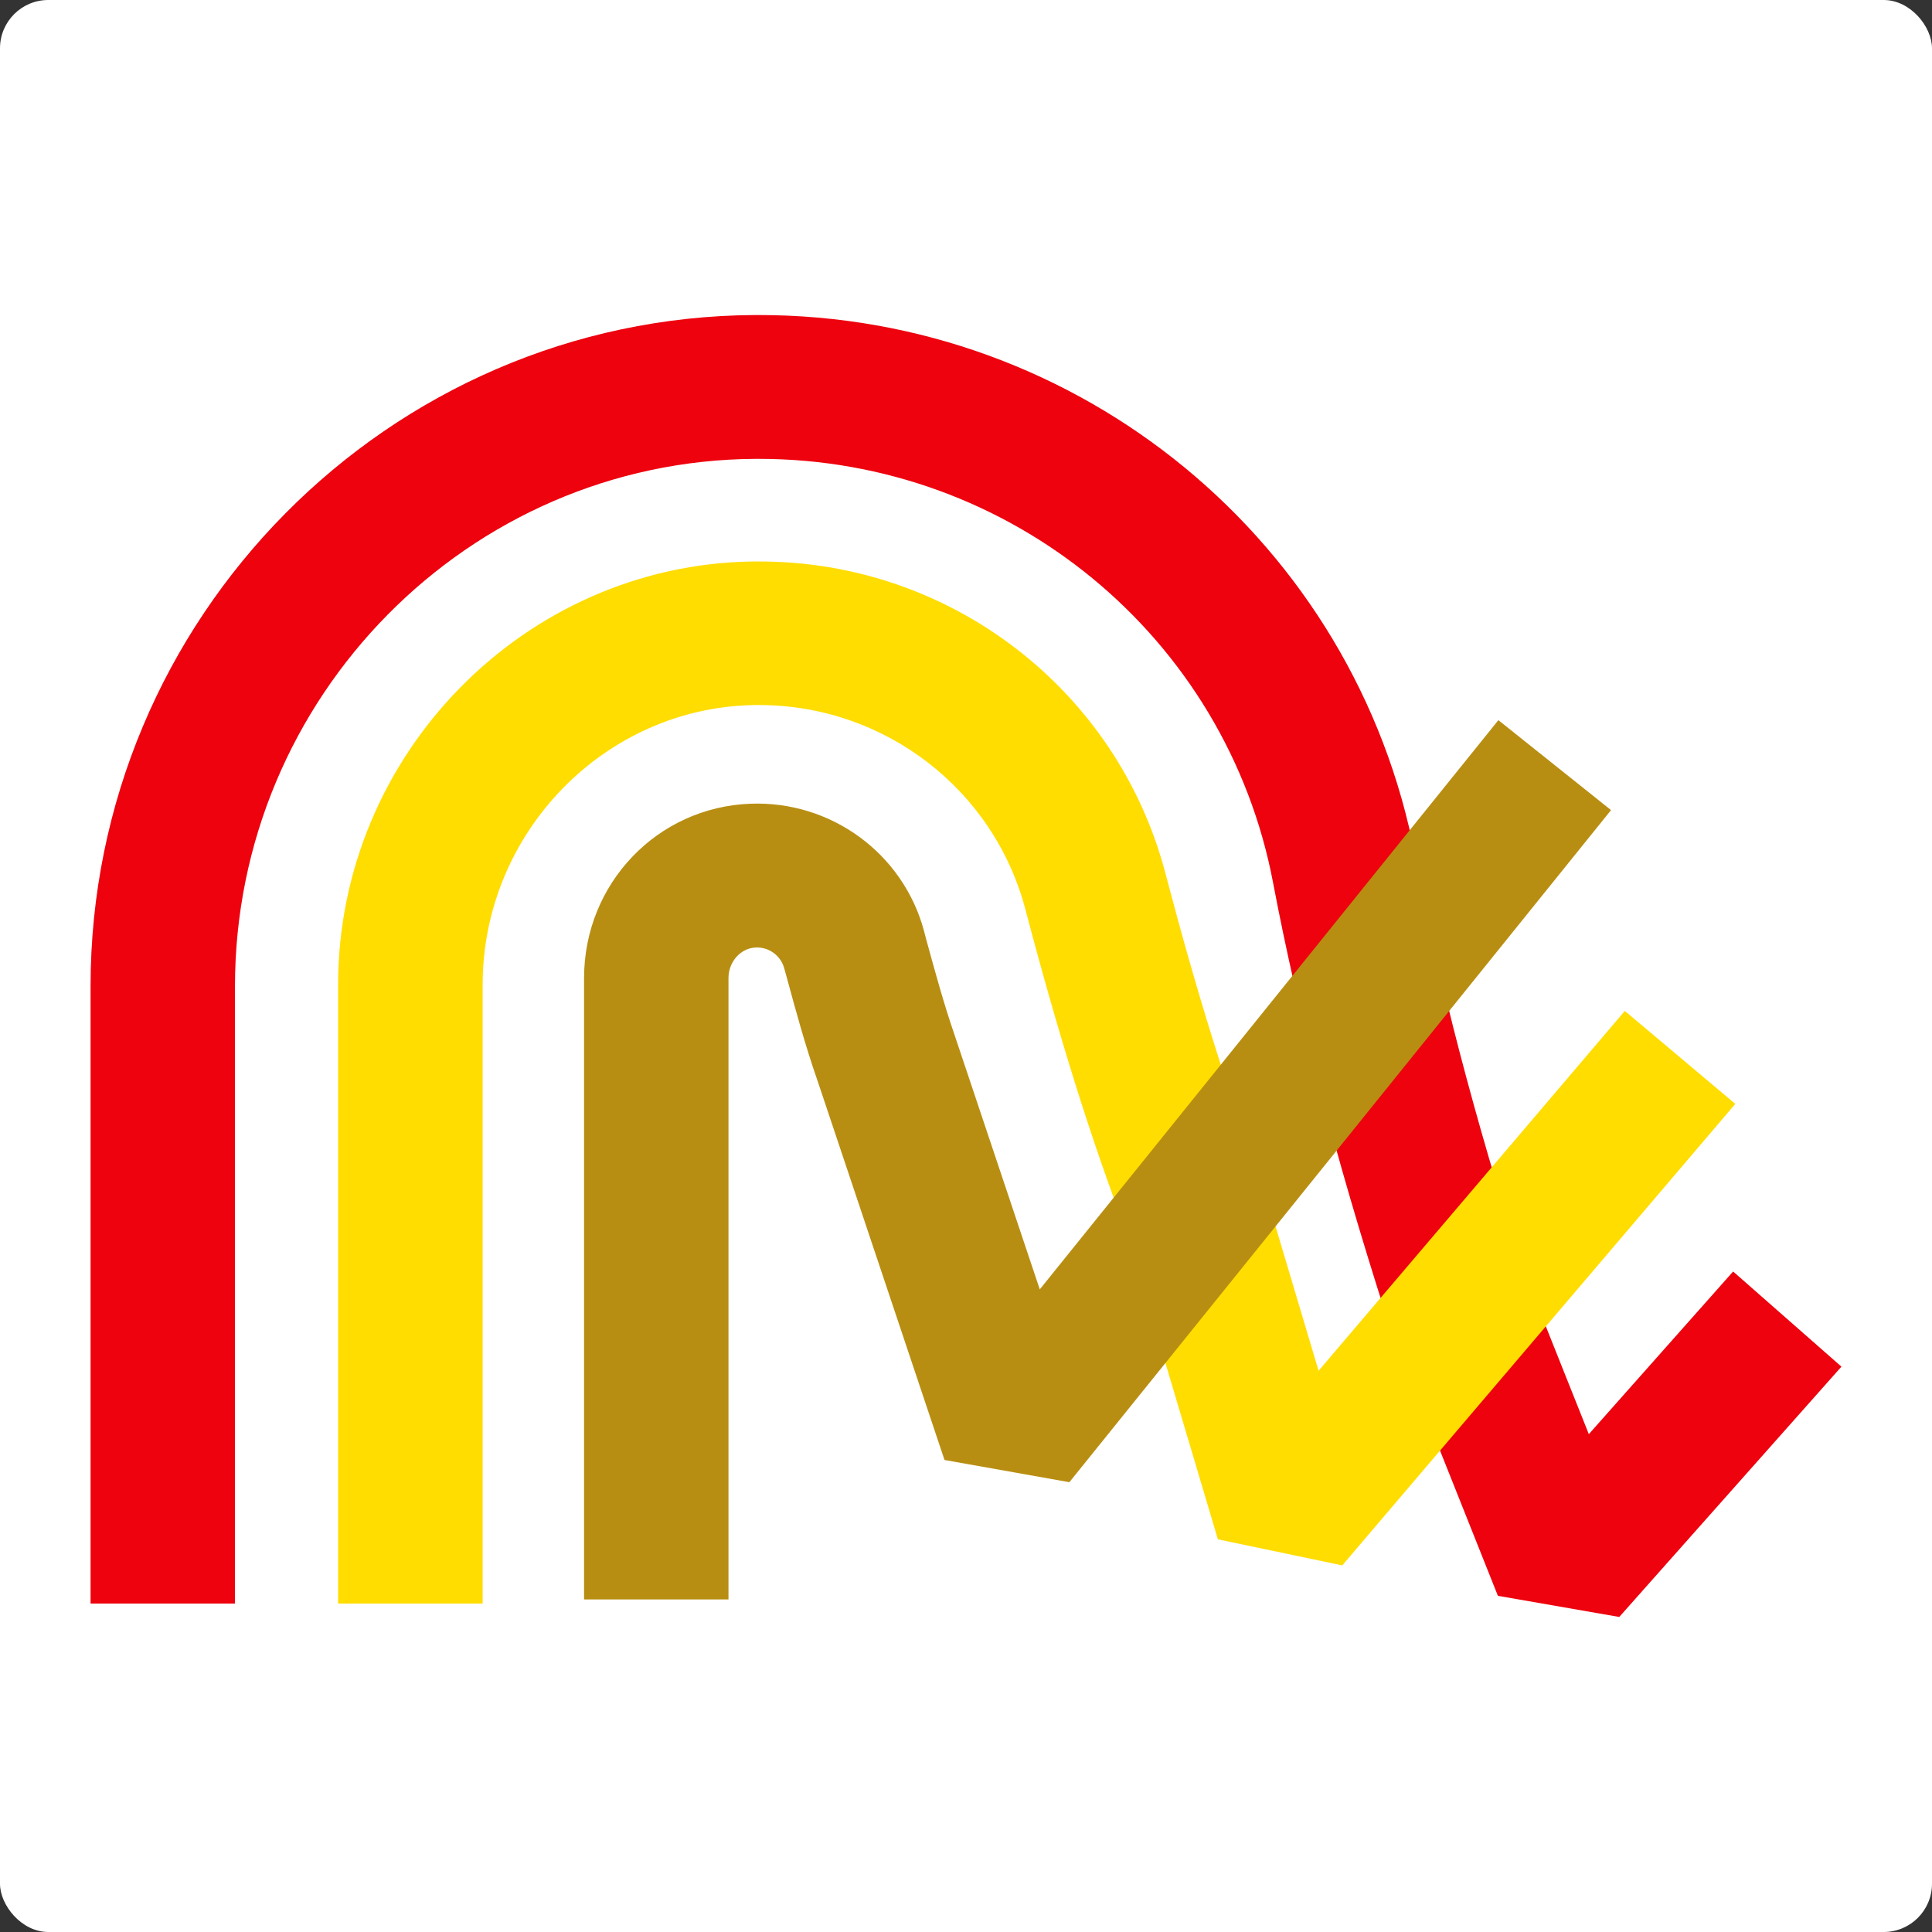 <svg width="16" height="16" viewBox="0 0 16 16" fill="none" xmlns="http://www.w3.org/2000/svg">
<rect x="0" y="0" width="16" height="16" fill="#333333" stroke="none"/>
<g clip-path="url(#clip0_651_63147)">
<rect width="16" height="16" rx="0.4" fill="white"/>
<path d="M13.41 13.391L12.405 13.216L11.477 10.887C11.057 9.574 10.751 8.404 10.543 7.31C10.156 5.273 8.366 3.799 6.282 3.8H6.257C3.88 3.813 1.946 5.773 1.946 8.168V13.28H0.75V8.168C0.75 5.12 3.218 2.626 6.251 2.609H6.283C8.942 2.608 11.226 4.49 11.72 7.09C11.917 8.13 12.209 9.248 12.612 10.508L13.158 11.877L14.353 10.53L15.25 11.318L13.41 13.391Z" fill="#ED020E"/>
<path d="M3.997 13.28H2.8V8.157C2.8 6.252 4.339 4.678 6.23 4.65H6.284C7.869 4.647 9.255 5.712 9.653 7.238C9.921 8.257 10.176 9.072 10.457 9.802L10.471 9.846L10.92 11.352L13.456 8.372L14.371 9.142L11.116 12.964L10.086 12.748L9.329 10.204C9.037 9.439 8.771 8.591 8.494 7.539C8.233 6.537 7.324 5.837 6.283 5.839H6.247C5.007 5.858 3.997 6.897 3.997 8.156V13.28Z" fill="#FFDD00"/>
<path d="M6.034 13.246H4.837V8.1C4.837 7.318 5.443 6.684 6.216 6.656C6.882 6.631 7.477 7.066 7.651 7.705L7.669 7.774C7.745 8.051 7.816 8.312 7.904 8.567L8.611 10.678L12.409 5.964L13.342 6.709L8.856 12.275L7.822 12.091L6.77 8.949C6.67 8.663 6.59 8.369 6.513 8.085L6.494 8.017C6.465 7.913 6.367 7.842 6.259 7.847C6.134 7.851 6.033 7.965 6.033 8.1V13.246H6.034Z" fill="#B88E12"/>
</g>
<defs>
<clipPath id="clip0_651_63147">
<rect width="16" height="16" fill="white"/>
</clipPath>
</defs>
</svg>
